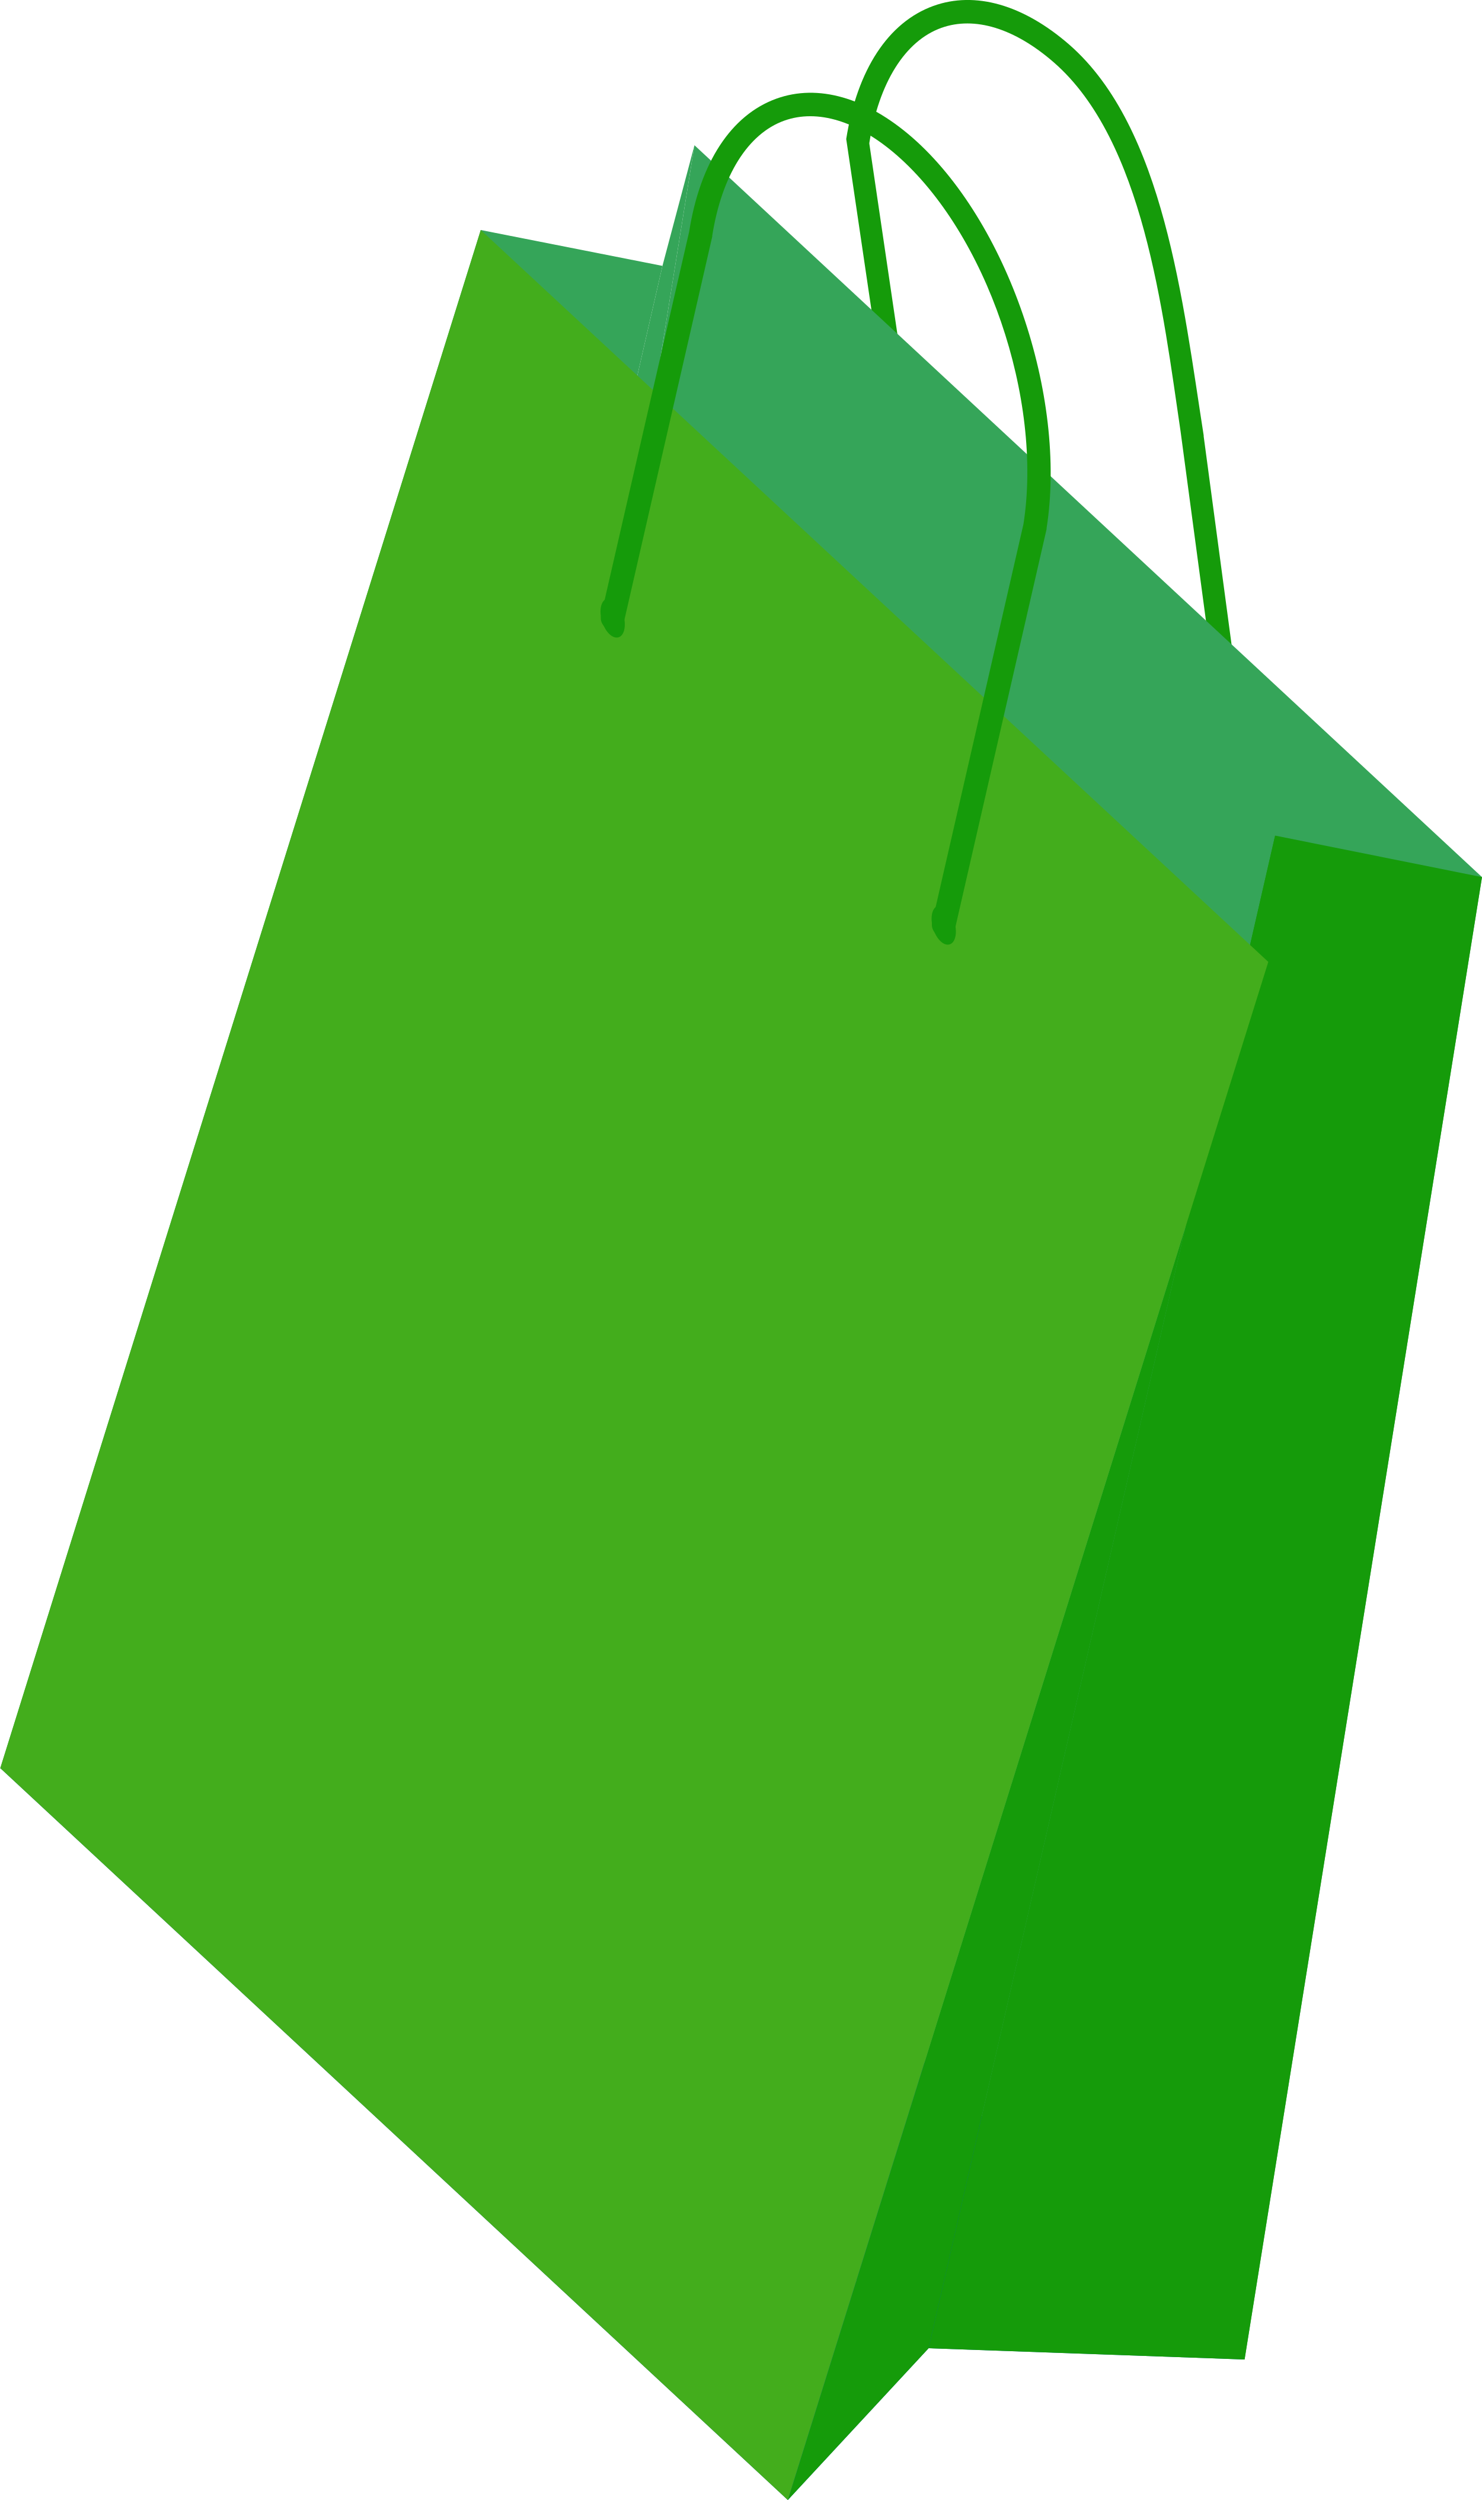 <?xml version="1.0" encoding="UTF-8"?>
<svg id="_レイヤー_1" data-name="レイヤー 1" xmlns="http://www.w3.org/2000/svg" width="50" height="84.34" viewBox="0 0 50 84.34">
  <defs>
    <style>
      .cls-1 {
        fill: #159b0a;
      }

      .cls-1, .cls-2, .cls-3, .cls-4 {
        stroke-width: 0px;
      }

      .cls-2 {
        fill: #43ad1c;
      }

      .cls-3 {
        fill: #35a559;
      }

      .cls-4 {
        fill: #006994;
      }
    </style>
  </defs>
  <g>
    <path class="cls-1" d="M41.93,28.46c-.21-.05-.35-.26-.3-.48l-1.8-13.43c-.6-4.06-1.25-9.8-4.27-12.44-1.33-1.16-2.68-1.57-3.8-1.17-1.23.44-2.11,1.86-2.43,3.88,0,0,0,.02,0,.03l1.91,12.96c-.05.21-.26.35-.48.3s-.35-.26-.3-.48l-1.91-12.94c.37-2.34,1.42-3.94,2.94-4.49,1.41-.51,3.04-.04,4.59,1.31,3.2,2.8,3.83,8.72,4.53,13.18,0,0,0,.02,0,.03l1.8,13.44c-.05.21-.26.35-.48.3Z"/>
    <path class="cls-4" d="M30.94,17.16c.22.19.36.6.31.91-.05.31-.27.4-.49.21-.22-.19-.36-.6-.31-.91.05-.31.27-.4.49-.21Z"/>
    <path class="cls-4" d="M42.11,27.52c.22.19.36.6.31.91s-.27.4-.49.21c-.22-.19-.36-.6-.31-.91.05-.31.27-.4.49-.21Z"/>
  </g>
  <polygon class="cls-4" points="0 59.64 26.58 84.34 31.33 79.22 10.66 60.01 0 59.64"/>
  <polygon class="cls-4" points="10.66 60.01 31.33 79.22 41.99 79.6 15.41 54.9 10.66 60.01"/>
  <polygon class="cls-3" points="50 29.59 23.43 4.9 15.42 54.91 41.99 79.6 50 29.59"/>
  <polygon class="cls-1" points="43.02 28.19 50 29.59 41.99 79.6 31.33 79.22 43.02 28.19"/>
  <polygon class="cls-1" points="42.79 32.45 43.02 28.19 31.33 79.22 26.58 84.34 42.79 32.45"/>
  <polygon class="cls-3" points="22.35 8.97 23.43 4.9 15.42 54.91 10.66 60.01 22.35 8.97"/>
  <polygon class="cls-3" points="16.22 7.76 22.35 8.97 10.66 60.01 .01 59.65 16.22 7.76"/>
  <polygon class="cls-2" points="42.79 32.45 16.22 7.76 .01 59.65 26.58 84.34 42.79 32.45"/>
  <g>
    <path class="cls-1" d="M31.75,31.59c-.21-.05-.35-.26-.3-.48l3.08-13.43c.66-4.23-1.25-9.8-4.27-12.44-1.33-1.16-2.68-1.57-3.8-1.17-1.23.44-2.11,1.86-2.43,3.88,0,0,0,.02,0,.03l-2.97,12.96c-.05.21-.26.35-.48.3-.21-.05-.35-.26-.3-.48l2.97-12.94c.37-2.34,1.42-3.94,2.94-4.49,1.41-.51,3.04-.04,4.59,1.31,3.2,2.8,5.23,8.71,4.53,13.18,0,0,0,.02,0,.03l-3.08,13.44c-.05.21-.26.35-.48.3Z"/>
    <path class="cls-1" d="M20.76,20.29c.22.19.36.6.31.91s-.27.4-.49.21c-.22-.19-.36-.6-.31-.91.05-.31.27-.4.49-.21Z"/>
    <path class="cls-1" d="M31.93,30.65c.22.19.36.6.31.91-.05.31-.27.4-.49.21-.22-.19-.36-.6-.31-.91s.27-.4.49-.21Z"/>
  </g>
</svg>
